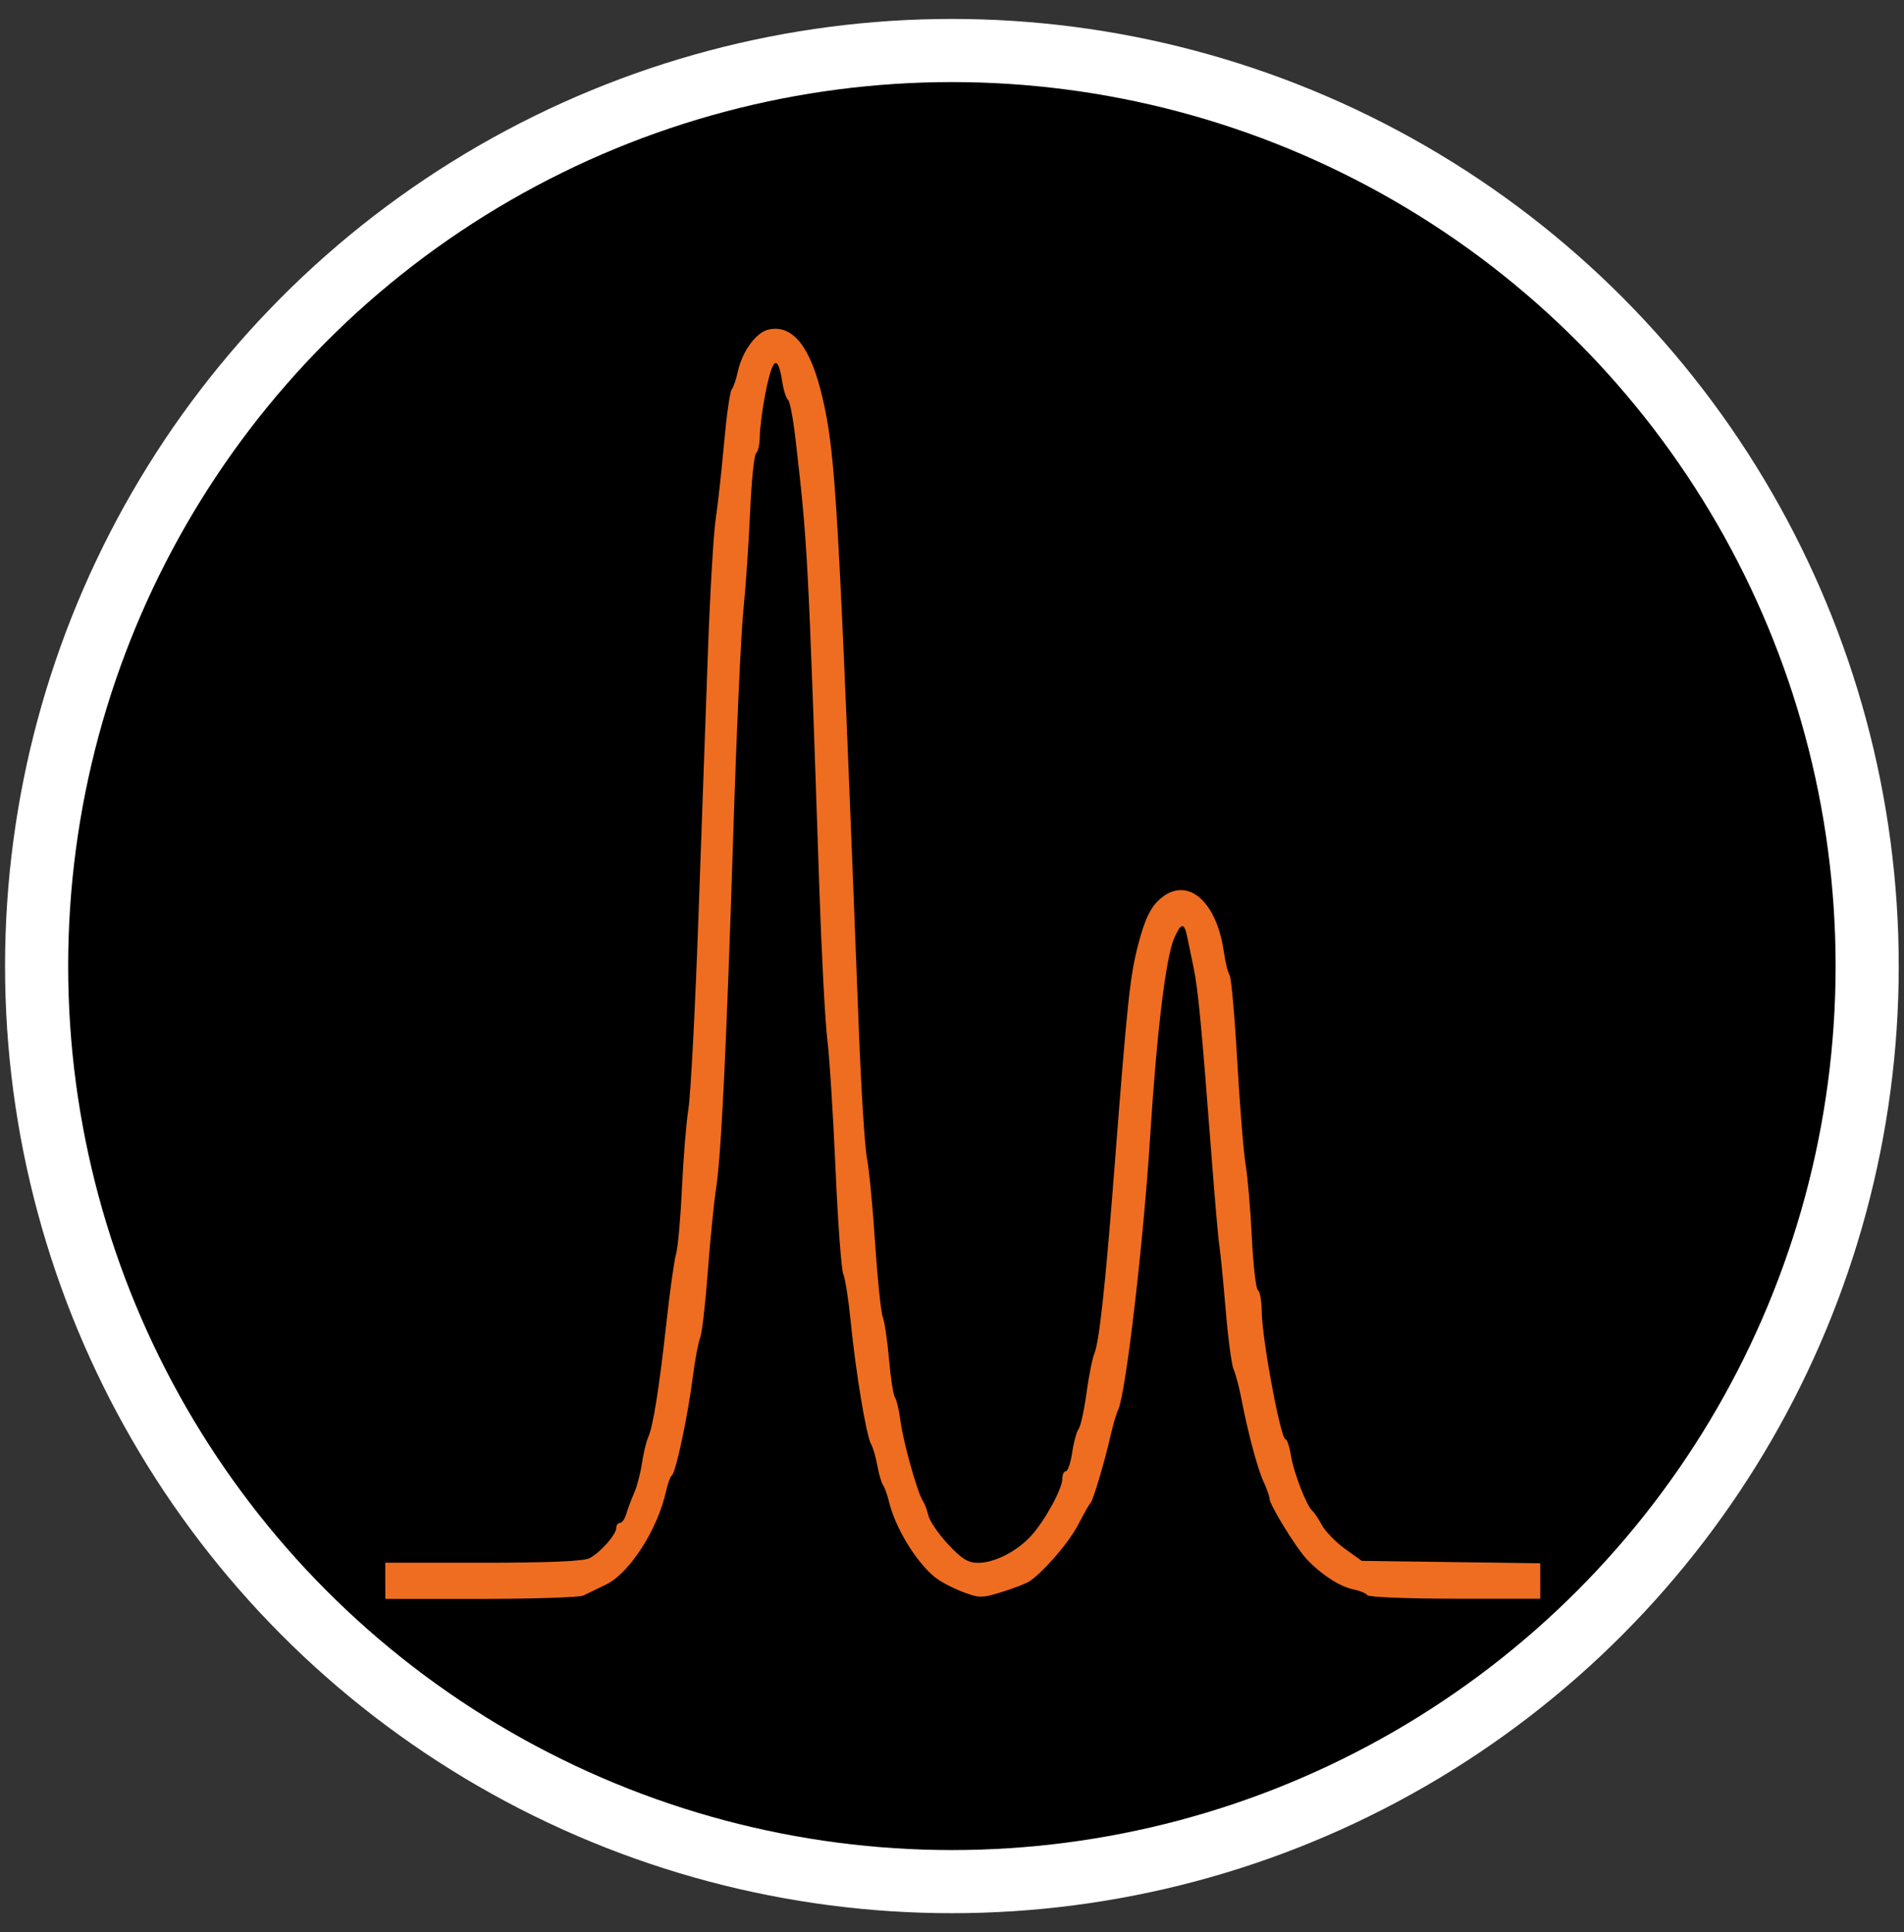 <svg  version="1.1" viewBox="0 0 90.49 91.81" xmlns="http://www.w3.org/2000/svg" xmlns:xlink="http://www.w3.org/1999/xlink">
 <rect x="0" y="0" width="90.49" height="91.81" fill="#333333" stroke="none"/>
 <g transform="translate(-62.86 -108.2)">  
  <ellipse cx="108.1" cy="154.1" rx="45" ry="45" fill="#fff" stroke-width=".265"/>
  <ellipse cx="108.1" cy="154.1" rx="42" ry="42" stroke-width=".265"/>
  <path transform="scale(.265)" d="m306.3 691.7v-3.214h17.55c11.91 0 18.05-0.266 19.11-0.827 1.954-1.035 4.772-4.238 4.774-5.423 4.8e-4 -0.491 0.301-0.893 0.667-0.893 0.366 0 0.874-0.723 1.128-1.607s0.885-2.571 1.403-3.75 1.153-3.589 1.412-5.357c0.259-1.768 0.761-3.857 1.114-4.643 0.889-1.978 1.992-8.929 3.285-20.71 0.604-5.5 1.373-10.96 1.711-12.14 0.337-1.179 0.811-6.482 1.054-11.79 0.242-5.304 0.769-11.73 1.171-14.29 0.402-2.554 1.2-17.82 1.774-33.93 0.574-16.11 1.35-37.8 1.726-48.21 0.375-10.41 0.999-21.02 1.385-23.57s1.06-8.661 1.498-13.57c0.438-4.911 1.052-9.25 1.366-9.643 0.314-0.393 0.809-1.824 1.099-3.181 0.779-3.638 3.277-7.067 5.509-7.563 4.338-0.964 7.535 3.056 9.664 12.15 2.386 10.19 2.865 18.5 6.547 113.6 0.411 10.61 1.063 20.89 1.448 22.86 0.386 1.964 1.042 8.794 1.459 15.18 0.416 6.383 1.031 12.33 1.366 13.21 0.335 0.885 0.845 4.341 1.133 7.68 0.288 3.339 0.766 6.393 1.061 6.786 0.295 0.393 0.743 2.321 0.996 4.286 0.476 3.698 3.101 13.03 4.019 14.29 0.287 0.393 0.72 1.546 0.963 2.563 0.242 1.017 1.836 3.347 3.541 5.179 2.451 2.632 3.583 3.33 5.401 3.33 2.977 0 7.074-2.118 9.606-4.967 2.472-2.781 5.494-8.359 5.494-10.14 0-0.727 0.285-1.322 0.633-1.322s0.861-1.527 1.138-3.393 0.79-3.74 1.139-4.164c0.348-0.424 0.985-3.317 1.414-6.429 0.429-3.112 1.06-6.301 1.403-7.086 0.871-1.999 1.976-12.1 3.553-32.5 2.415-31.22 2.846-35.27 4.377-41.07 1.091-4.133 2.076-6.258 3.562-7.679 4.838-4.627 10.37-0.304 11.74 9.183 0.279 1.923 0.746 3.817 1.039 4.21 0.293 0.393 0.908 7.304 1.367 15.36 0.459 8.054 1.134 16.41 1.5 18.57 0.366 2.161 0.868 8.028 1.115 13.04s0.739 9.288 1.092 9.506c0.353 0.218 0.659 1.905 0.68 3.748 0.057 5.07 3.396 22.99 4.283 22.99 0.273 0 0.713 1.352 0.978 3.005 0.477 2.983 2.863 9.094 3.837 9.827 0.279 0.21 1.038 1.346 1.686 2.525 0.648 1.179 2.523 3.107 4.166 4.286l2.988 2.143 32.02 0.433v6.353h-15.31c-8.423 0-15.49-0.28-15.7-0.622s-1.358-0.817-2.549-1.055c-2.389-0.478-5.821-2.718-8.375-5.466-1.947-2.096-6.634-9.742-6.634-10.82 0-0.411-0.473-1.76-1.052-2.997-1.088-2.327-2.835-8.882-4.028-15.11-0.376-1.964-0.978-4.214-1.337-5-0.359-0.786-1.004-5.607-1.434-10.71-0.429-5.107-0.936-10.25-1.127-11.43-0.19-1.179-0.811-8.25-1.38-15.71-1.791-23.51-2.449-30.45-3.243-34.2-0.425-2.009-0.95-4.536-1.167-5.617-0.513-2.548-1.085-2.48-2.304 0.274-1.508 3.407-3.139 16.84-4.325 35.62-1.198 18.97-4.353 45.96-5.721 48.93-0.362 0.786-0.979 2.875-1.373 4.643-1.002 4.504-3.152 11.72-3.62 12.14-0.215 0.196-1.195 1.916-2.177 3.821-1.601 3.106-5.936 8.186-8.632 10.12-0.556 0.398-2.788 1.276-4.96 1.951-3.737 1.161-4.124 1.161-7.216-0.01-1.797-0.68-4.038-1.879-4.98-2.665-3.445-2.874-7.066-8.879-8.184-13.57-0.281-1.179-0.746-2.464-1.033-2.857s-0.747-1.959-1.022-3.481-0.791-3.289-1.147-3.929c-0.858-1.539-2.754-12.96-3.632-21.88-0.387-3.929-0.989-7.786-1.337-8.571-0.348-0.786-0.978-9.304-1.398-18.93s-1.083-20.07-1.473-23.21c-0.39-3.143-1.033-15.36-1.43-27.14-2.037-60.49-2.097-61.61-4.299-80.69-0.407-3.522-0.999-6.575-1.316-6.786-0.317-0.21-0.773-1.628-1.014-3.15-0.821-5.2-1.779-4.509-3.082 2.223-0.514 2.657-0.947 6.017-0.961 7.467-0.014 1.45-0.311 2.813-0.66 3.028-0.348 0.215-0.835 4.975-1.08 10.58-0.246 5.602-0.791 13.56-1.213 17.69-0.421 4.125-1.223 21.8-1.782 39.29-1.252 39.2-2.173 58.23-3.109 64.29-0.395 2.554-1.065 9.304-1.489 15s-1.042 11-1.374 11.79c-0.332 0.786-0.929 4-1.329 7.143-0.875 6.885-3.034 17-3.735 17.5-0.278 0.196-0.739 1.437-1.026 2.757-1.497 6.895-6.542 14.76-10.78 16.81-1.542 0.745-3.361 1.629-4.043 1.964s-8.959 0.609-18.39 0.609h-17.15z" fill="#EF6D20" stroke-width=".714"/>
 </g>
</svg>
